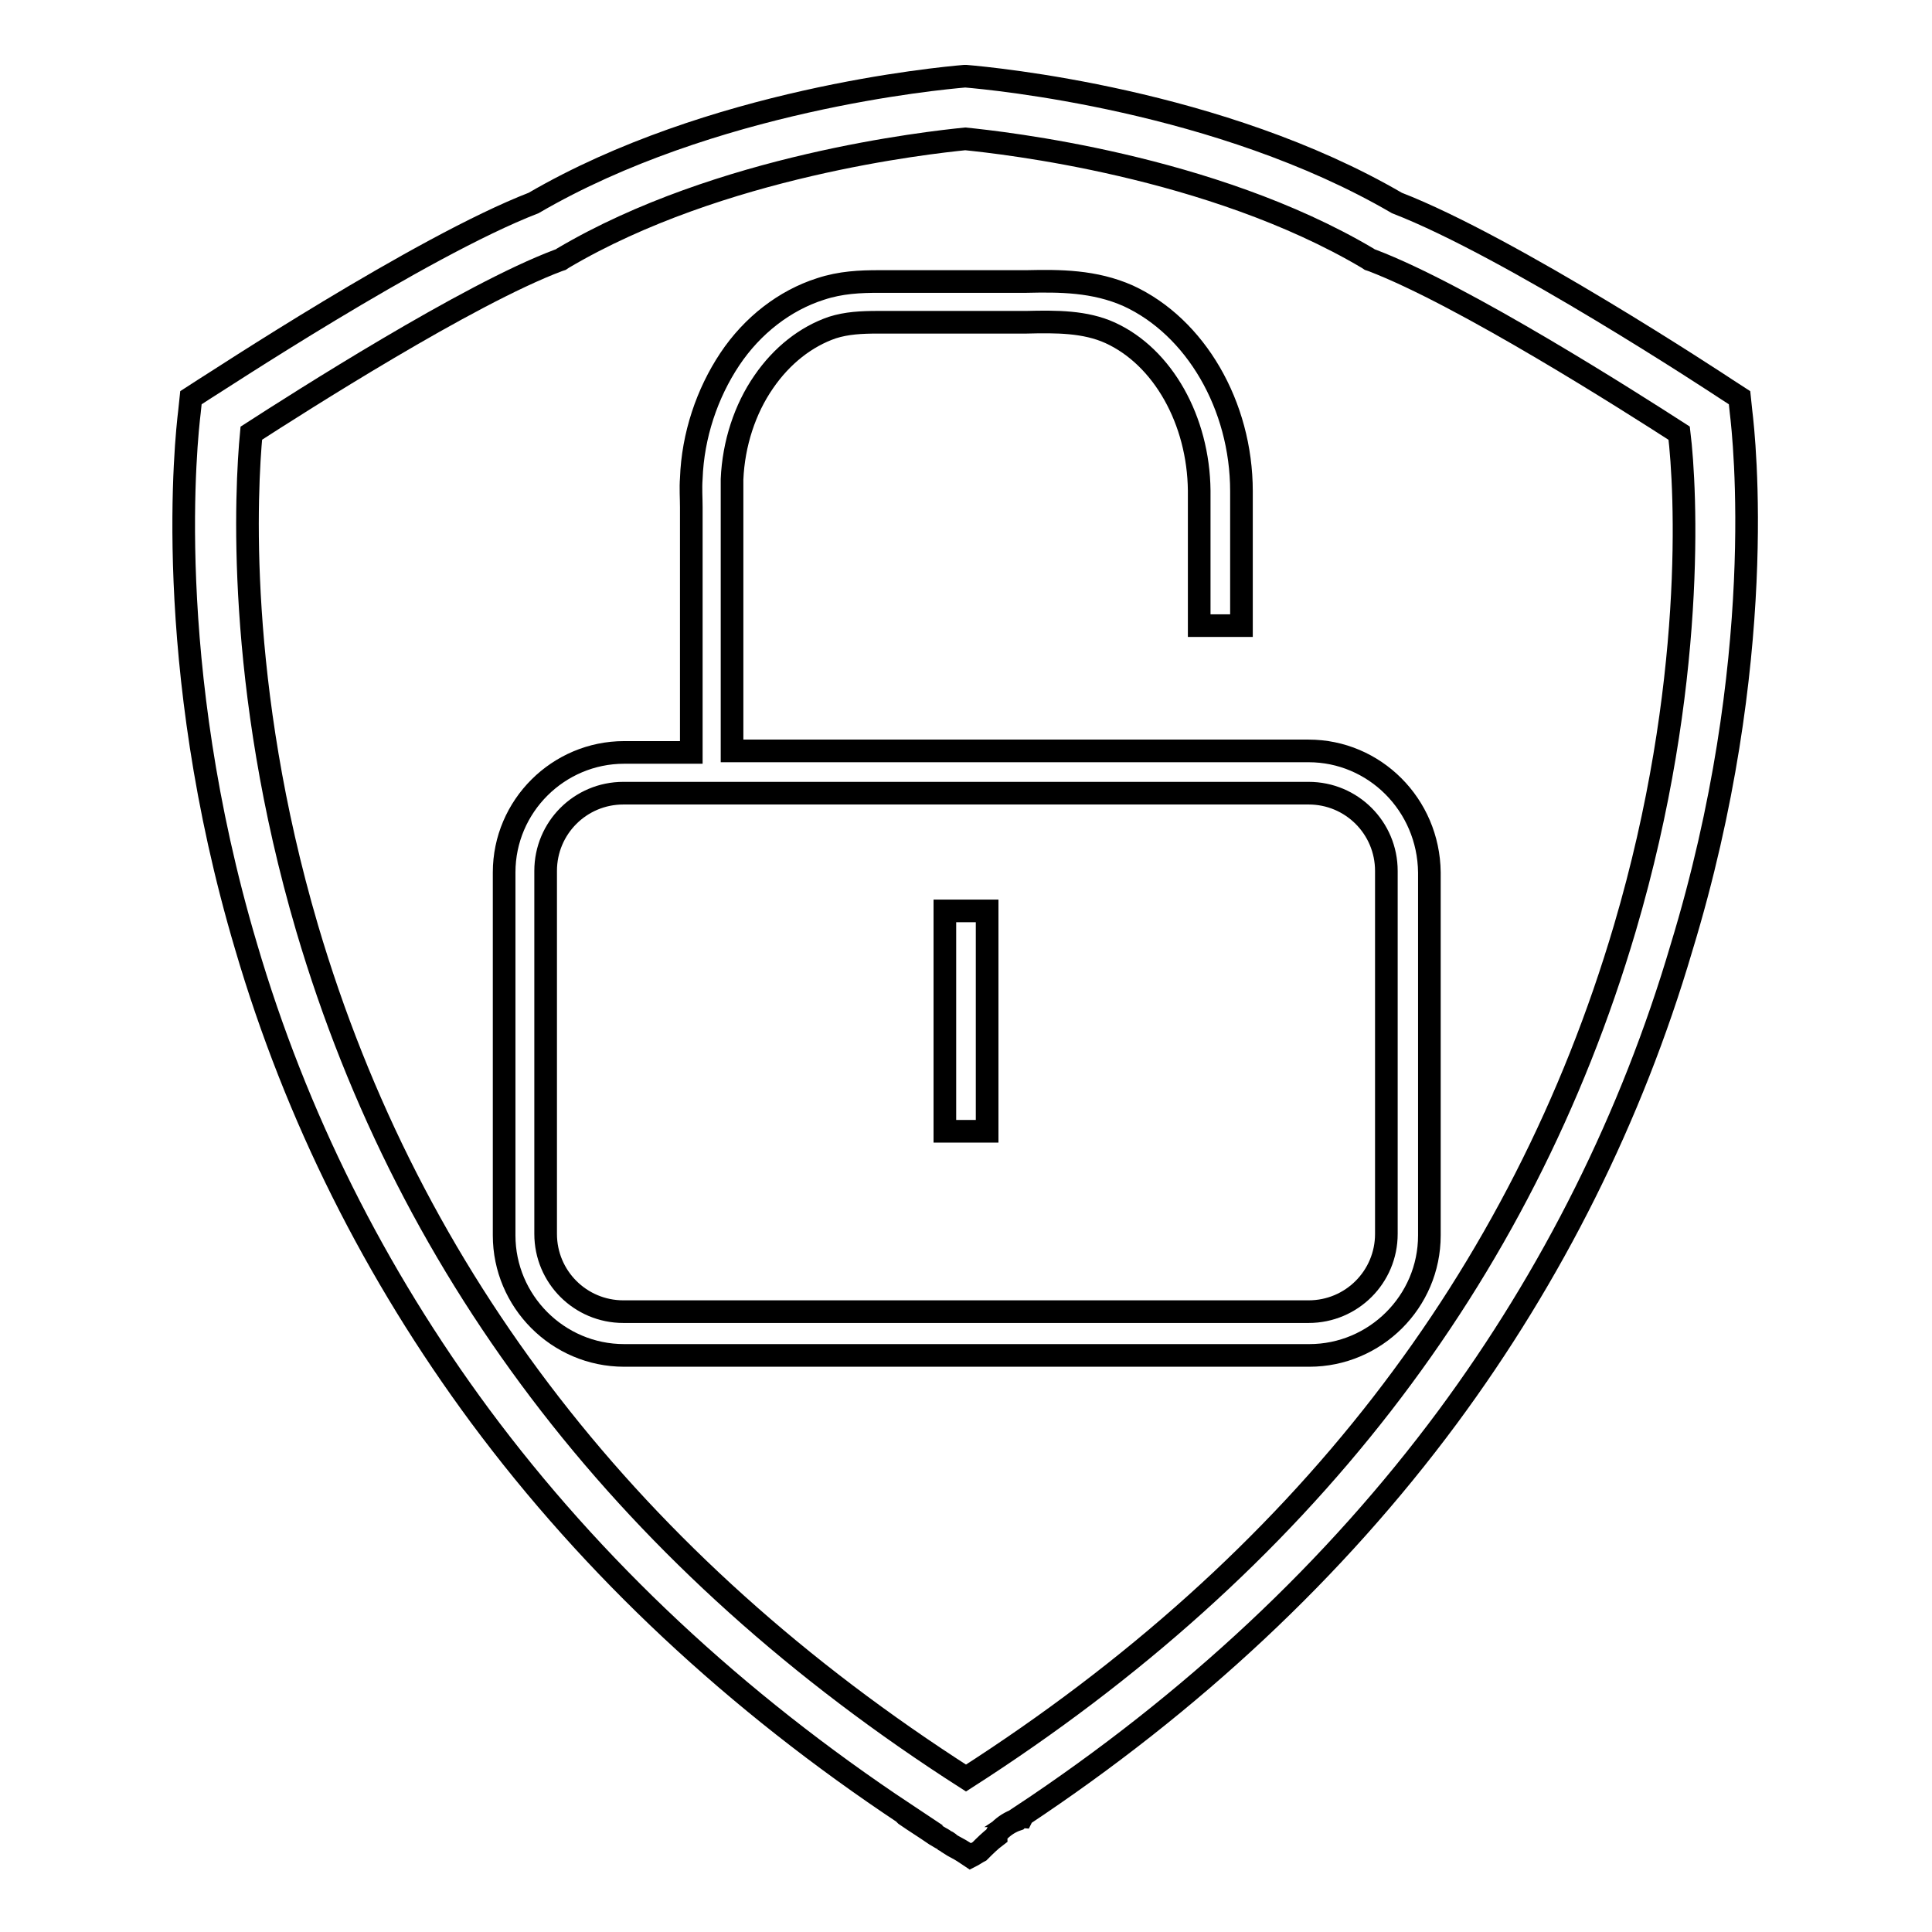 <?xml version="1.0" encoding="utf-8"?>
<!-- Svg Vector Icons : http://www.onlinewebfonts.com/icon -->
<!DOCTYPE svg PUBLIC "-//W3C//DTD SVG 1.1//EN" "http://www.w3.org/Graphics/SVG/1.1/DTD/svg11.dtd">
<svg version="1.1" xmlns="http://www.w3.org/2000/svg" xmlns:xlink="http://www.w3.org/1999/xlink" x="0px" y="0px" viewBox="0 0 256 256" enable-background="new 0 0 256 256" xml:space="preserve">
<g><g><path stroke-width="3" fill-opacity="0" stroke="#000000"  d="M230.7,54.6l-0.2-1.9l-1.7-1.1c-1.2-0.8-28.7-18.9-43.7-24.7c-23.5-13.7-53.6-16.5-57.1-16.8v0c0,0-0.1,0-0.1,0s-0.1,0-0.1,0v0c-3.5,0.3-33.6,3.1-57.1,16.8c-15,5.8-42.5,24-43.7,24.7l-1.7,1.1l-0.2,1.9c-0.4,3.3-3.7,33.1,7.5,70.8c6.6,22.5,17.1,43.4,31,62.2c14.9,20.1,33.8,37.8,56.4,52.8c0,0,0,0-0.1,0l0.1,0.1c1.3,0.9,2.6,1.7,3.9,2.6c0.2,0.1,0.3,0.2,0.5,0.3c0.3,0.2,0.6,0.3,0.8,0.5c0.2,0.1,0.5,0.2,0.6,0.4c0.6,0.4,1.3,0.7,1.9,1.1c0,0,0,0,0,0c0.3,0.2,0.6,0.4,0.9,0.6c0.4-0.2,0.8-0.5,1.2-0.7c0.7-0.7,1.4-1.4,2.2-2c0-0.3,0.2-0.5,0.4-0.7c0.7-0.7,1.5-1.2,2.4-1.5c0.2-0.2,0.4-0.3,0.6-0.3l0.1-0.2c0,0,0,0-0.1,0c22.6-15,41.5-32.7,56.4-52.8c13.9-18.8,24.4-39.8,31-62.2C234.4,87.6,231.1,57.9,230.7,54.6z M215.3,123c-13.7,46.4-43,84.2-87.3,112.6C83.8,207.3,54.4,169.4,40.7,123c-9.5-32.3-8.1-58.2-7.4-65.6c6.2-4,28.7-18.4,40.7-22.9l0.3-0.1l0.3-0.2c20.8-12.3,48.4-15.3,53.3-15.8c4.9,0.5,32.5,3.5,53.3,15.8l0.3,0.2l0.3,0.1c12.1,4.6,34.5,18.9,40.7,22.9C223.4,64.8,224.8,90.8,215.3,123z"/><path stroke-width="3" fill-opacity="0" stroke="#000000"  d="M173.4,99.5H97V68.3c0-0.4,0-0.9,0-1.3c0-1.2,0-2.4,0-3.5c0.2-4.7,1.7-9.3,4.2-12.9c2.4-3.5,5.6-6,9.1-7.2c1.9-0.6,3.8-0.7,6.1-0.7h17c0.9,0,1.7,0,2.6,0c4-0.1,7.8-0.1,11.1,1.4c7,3.2,11.7,11.6,11.8,20.9c0,3.2,0,6.5,0,9.7c0,1.6,0,3.3,0,4.9v3.3h5.6v-3.3c0-1.6,0-3.2,0-4.8c0-3.2,0-6.5,0-9.7c0-11.4-6.1-21.8-15-25.9c-4.5-2-9.1-2-13.5-1.9c-0.9,0-1.7,0-2.5,0h-17c-2.5,0-5.1,0.1-7.8,1c-4.7,1.5-9,4.8-12,9.3c-3,4.5-4.9,10.1-5.1,15.8c-0.1,1.3,0,2.6,0,3.8c0,0.4,0,0.8,0,1.3v31.2h-8.9c-8.7,0-15.9,7.1-15.9,15.9v48.1c0,8.7,7.1,15.9,15.9,15.9h90.8c8.7,0,15.9-7.1,15.9-15.9v-48.1C189.3,106.6,182.1,99.5,173.4,99.5z M183.7,163.5c0,5.7-4.6,10.3-10.3,10.3H82.6c-5.7,0-10.3-4.6-10.3-10.3v-48.1c0-5.7,4.6-10.3,10.3-10.3h90.8c5.7,0,10.3,4.6,10.3,10.3V163.5z"/><path stroke-width="3" fill-opacity="0" stroke="#000000"  d="M125.2,120.7h5.6v29.2h-5.6V120.7L125.2,120.7z"/></g></g>
</svg>